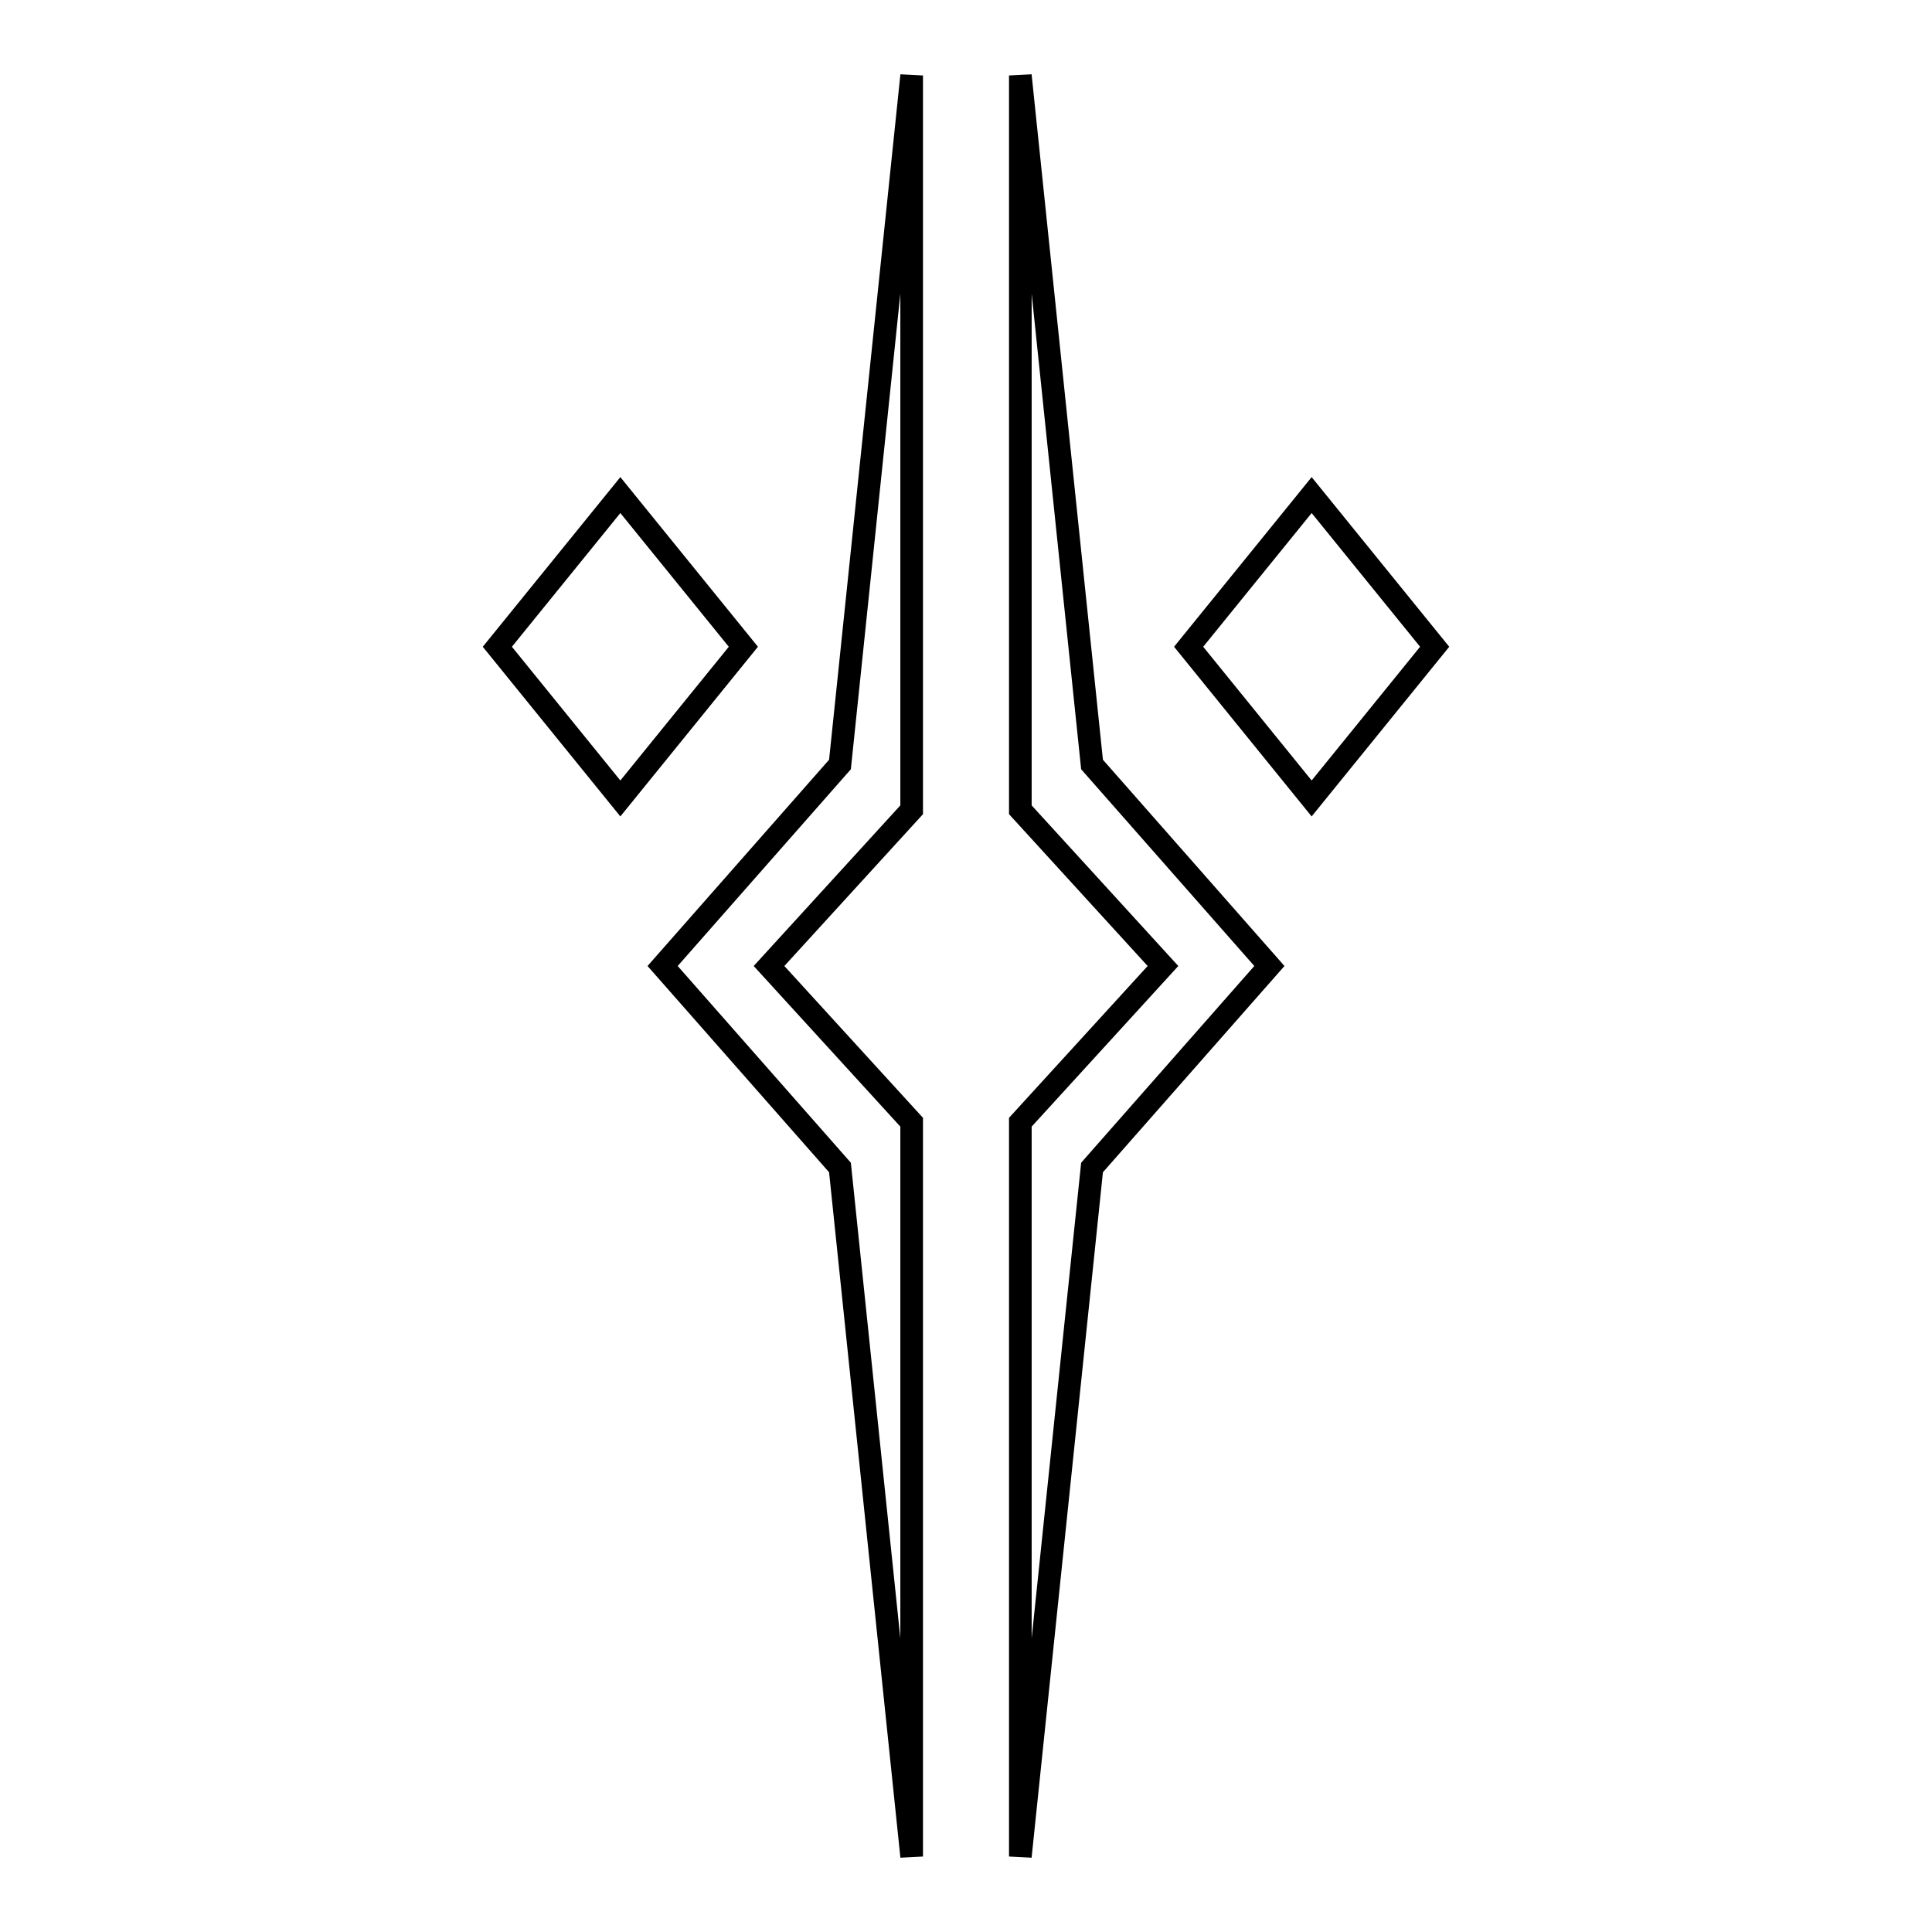 <?xml version="1.0" encoding="utf-8"?>
<!-- Svg Vector Icons : http://www.onlinewebfonts.com/icon -->
<!DOCTYPE svg PUBLIC "-//W3C//DTD SVG 1.1//EN" "http://www.w3.org/Graphics/SVG/1.1/DTD/svg11.dtd">
<svg version="1.1" xmlns="http://www.w3.org/2000/svg" xmlns:xlink="http://www.w3.org/1999/xlink" x="0px" y="0px" viewBox="0 0 256 256" enable-background="new 0 0 256 256" xml:space="preserve">
<g> <path stroke-width="3" fill-opacity="0" stroke="#000000"  d="M98.5,85.7l-16.3,20.1L65.9,85.7l16.3-20.1L98.5,85.7z M120.8,10l-9.5,91.3L87.8,128l23.5,26.7l9.5,91.3 v-97.3L101.9,128l18.9-20.7V10z M157.5,85.7l16.3,20.1l16.3-20.1l-16.3-20.1L157.5,85.7z M135.2,107.3l18.9,20.7l-18.9,20.7V246 l9.5-91.3l23.5-26.7l-23.5-26.7L135.2,10V107.3z"/></g>
</svg>